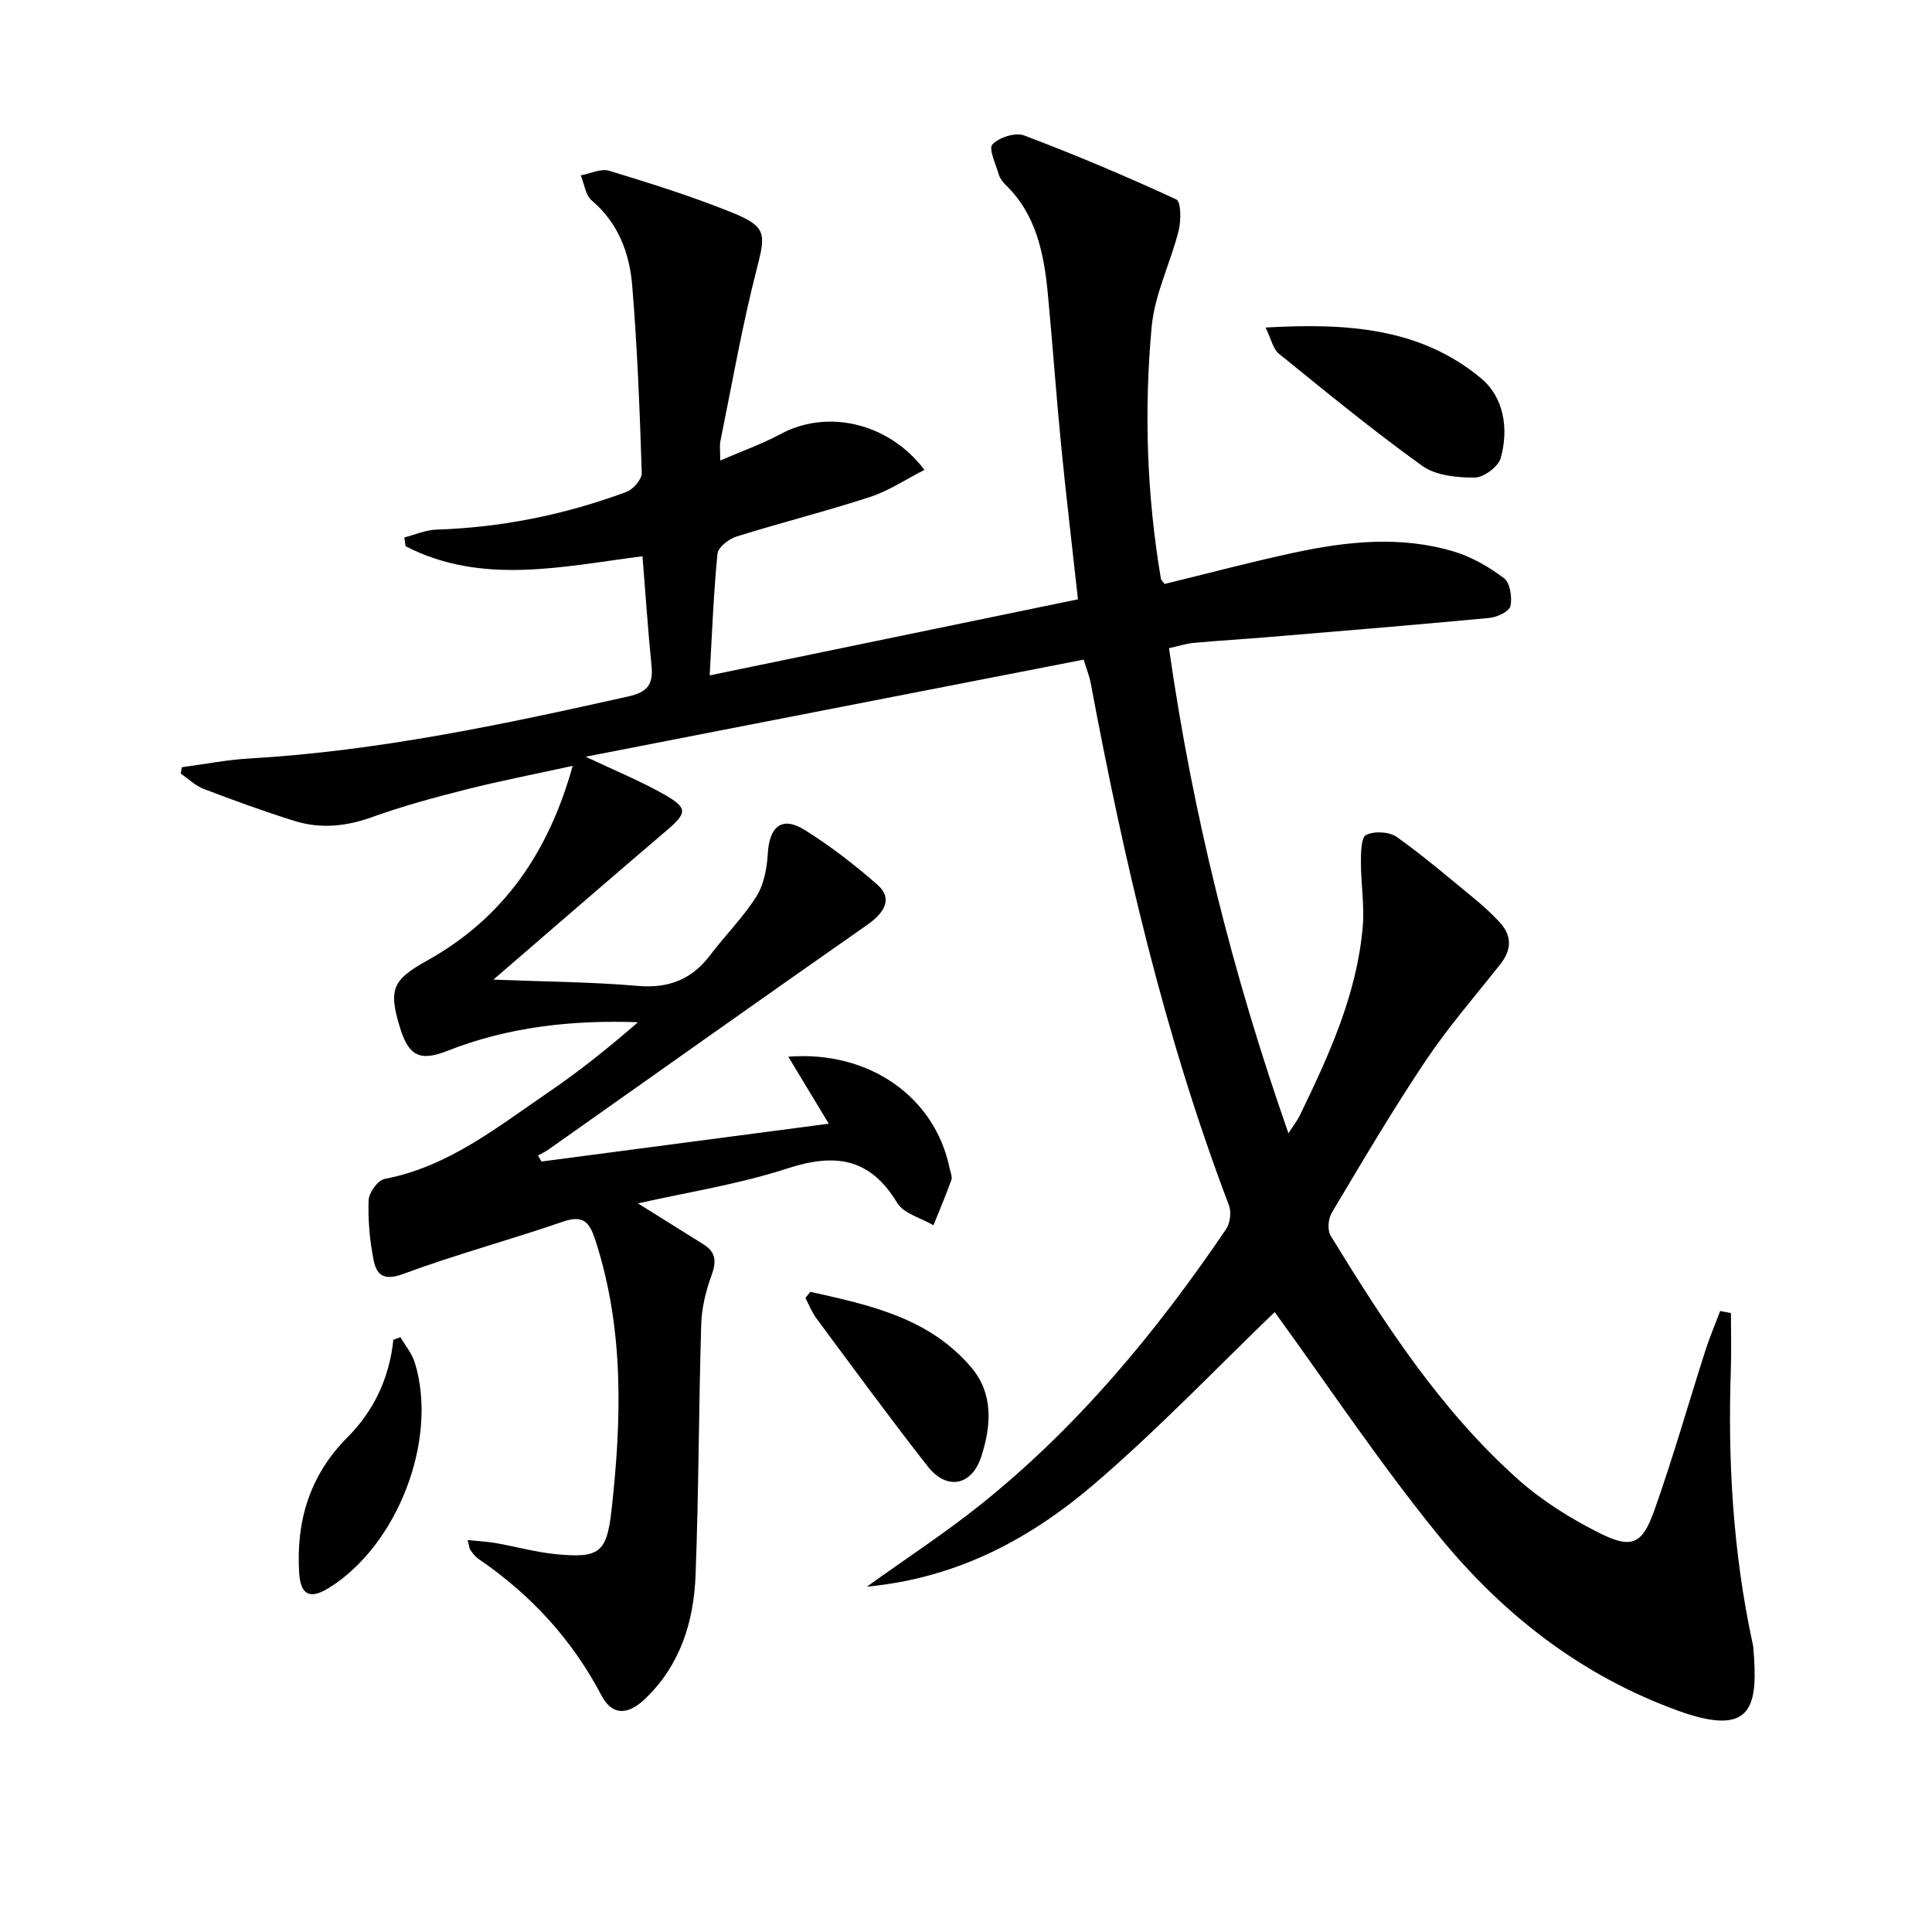 <svg enable-background="new 0 0 400 400" viewBox="0 0 400 400" xmlns="http://www.w3.org/2000/svg"><path d="m242.03 134.2c4.89 34.3 13.13 67.32 24.73 100.44 1.08-1.69 1.85-2.66 2.37-3.74 6.02-12.44 11.8-25.01 13.01-39.01.38-4.42-.38-8.92-.38-13.38 0-1.98.04-5.14 1.09-5.65 1.69-.83 4.79-.67 6.33.42 5.68 4.04 10.99 8.6 16.39 13.03 1.67 1.37 3.24 2.87 4.74 4.43 2.73 2.85 2.77 5.79.3 8.92-5.25 6.62-10.82 13.04-15.51 20.05-6.84 10.22-13.09 20.84-19.39 31.41-.73 1.23-.91 3.6-.2 4.75 11.16 18.19 22.76 36.14 38.85 50.47 4.9 4.36 10.68 7.97 16.55 10.94 6.89 3.48 9.06 2.58 11.6-4.57 3.88-10.92 7.04-22.08 10.58-33.12.89-2.77 2.03-5.45 3.06-8.17.74.15 1.48.29 2.22.44 0 3.88.11 7.77-.02 11.65-.65 19.02.46 37.89 4.46 56.53.07.33.17.65.19.98.99 11.96.17 18.84-15.42 13.22-20.22-7.29-36.51-20.05-49.77-36.36-12.24-15.04-23.02-31.27-33.9-46.23-11.73 11.28-23.86 24.01-37.14 35.42-13.21 11.34-28.31 19.64-47.29 21.43 8.5-6.09 16.2-11.12 23.36-16.84 20.23-16.14 36.55-35.86 51.01-57.18.84-1.24 1.12-3.54.59-4.94-13.33-35.06-21.74-71.4-28.63-108.16-.27-1.42-.83-2.79-1.45-4.81-34.34 6.69-68.45 13.34-103.1 20.1 6 2.85 11.32 5.01 16.28 7.83 4.93 2.81 4.71 3.83.46 7.46-11.62 9.9-23.15 19.91-35.85 30.86 10.84.43 20.38.48 29.86 1.3 6.42.55 11.22-1.32 15.06-6.41 3.1-4.11 6.82-7.79 9.54-12.12 1.57-2.5 2.18-5.87 2.36-8.91.33-5.58 2.93-7.75 7.56-4.89 5.33 3.31 10.37 7.21 15.1 11.35 3.11 2.72 1.81 5.62-2.05 8.32-22.08 15.43-44.04 31.03-66.05 46.56-.67.47-1.43.81-2.14 1.21.24.42.48.84.72 1.25 19.54-2.57 39.09-5.14 59.48-7.83-3.19-5.29-5.67-9.38-8.38-13.87 16.83-1.32 30.4 8.41 33.4 23.11.17.81.6 1.75.35 2.43-1.13 3.16-2.45 6.25-3.7 9.36-2.57-1.52-6.17-2.41-7.52-4.66-5.69-9.43-13-10.28-22.84-7.07-10.04 3.27-20.62 4.89-30.81 7.2 4.5 2.81 9.07 5.66 13.62 8.52 2.59 1.63 2.62 3.62 1.59 6.42-1.17 3.2-2.02 6.7-2.12 10.1-.52 17.3-.51 34.63-1.17 51.92-.37 9.66-3.16 18.68-10.49 25.65-3.57 3.39-6.78 3.45-8.98-.72-6.12-11.64-14.67-20.92-25.46-28.27-.67-.46-1.2-1.17-1.68-1.84-.25-.36-.26-.89-.58-2.08 2.21.23 4.08.32 5.91.64 4.09.72 8.12 1.86 12.24 2.27 9.03.89 10.63-.2 11.62-8.94 2.11-18.77 2.66-37.48-3.26-55.85-1.22-3.78-2.38-5.56-6.8-4.03-10.98 3.79-22.23 6.8-33.12 10.84-4 1.48-5.48.12-6.07-2.94-.79-4.04-1.18-8.25-1.02-12.35.06-1.56 1.91-4.14 3.3-4.4 13.27-2.54 23.43-10.8 34.1-18.07 6.39-4.35 12.42-9.22 18.37-14.38-13.65-.48-26.83.95-39.47 5.93-5.69 2.24-8.02 1.08-9.83-4.88-2.39-7.86-1.54-9.82 5.64-13.81 15.7-8.75 25.11-22.25 30.14-40.32-7.79 1.71-14.92 3.09-21.94 4.86-6.59 1.67-13.19 3.44-19.58 5.75-5.4 1.95-10.71 2.47-16.09.79-6.32-1.97-12.56-4.25-18.75-6.61-1.75-.67-3.2-2.1-4.79-3.18.08-.44.16-.89.23-1.33 4.64-.61 9.27-1.53 13.94-1.8 26.64-1.54 52.6-7.05 78.54-12.86 4.05-.91 5.13-2.59 4.76-6.35-.74-7.41-1.24-14.85-1.87-22.67-16.8 2.18-33.33 6.02-49.05-2.07-.08-.61-.16-1.21-.25-1.82 2.21-.56 4.4-1.55 6.62-1.62 13.58-.43 26.7-3.11 39.39-7.82 1.39-.52 3.18-2.61 3.14-3.92-.42-12.95-.91-25.9-1.98-38.81-.56-6.68-2.87-12.92-8.37-17.59-1.3-1.1-1.55-3.44-2.28-5.21 1.98-.36 4.19-1.46 5.9-.94 8.54 2.6 17.09 5.28 25.36 8.62 7.33 2.96 7.05 4.42 5.13 11.9-3 11.69-5.07 23.62-7.48 35.46-.19.95-.03 1.97-.03 4 4.53-1.96 8.67-3.41 12.48-5.47 9.54-5.15 22.25-2.51 29.8 7.41-3.88 1.97-7.39 4.35-11.26 5.61-9.13 2.98-18.47 5.32-27.64 8.19-1.59.5-3.81 2.21-3.95 3.54-.82 8.24-1.12 16.52-1.62 25.21 25.83-5.33 50.91-10.52 76.25-15.75-1.19-10.83-2.45-21.36-3.49-31.91-1.02-10.41-1.75-20.85-2.74-31.27-.8-8.36-2.37-16.48-8.81-22.69-.58-.56-1.12-1.32-1.35-2.08-.62-2.13-2.16-5.33-1.32-6.23 1.37-1.46 4.75-2.54 6.56-1.86 10.66 4.03 21.17 8.47 31.51 13.25.99.46 1.01 4.41.48 6.49-1.68 6.68-4.96 13.14-5.58 19.87-1.6 17.4-1.01 34.86 1.91 52.16.05.29.36.53.77 1.09 8.85-2.15 17.8-4.54 26.84-6.48 10.94-2.35 22.03-3.52 32.98-.25 3.73 1.11 7.33 3.19 10.45 5.54 1.26.95 1.72 3.96 1.33 5.76-.24 1.11-2.73 2.31-4.3 2.46-15.22 1.44-30.46 2.69-45.69 3.96-5.22.44-10.46.74-15.68 1.22-1.6.17-3.16.69-5.02 1.09z"/><path d="m262.02 67.81c16.7-.94 31.94-.02 44.59 10.49 4.79 3.98 5.78 10.48 4.1 16.54-.5 1.79-3.54 4.03-5.41 4.04-3.66.01-8.05-.42-10.86-2.44-10.19-7.32-19.91-15.31-29.66-23.21-1.21-.96-1.56-2.96-2.76-5.42z"/><path d="m167.77 267.46c12.2 2.72 24.52 5.32 33.29 15.61 4.71 5.53 4.14 12.2 2.11 18.48-1.98 6.13-7.18 7.05-11.1 2.04-7.88-10.05-15.42-20.37-23.04-30.63-.94-1.27-1.53-2.81-2.28-4.22.33-.41.67-.84 1.02-1.28z"/><path d="m82.9 276.85c1.01 1.73 2.38 3.35 2.96 5.21 4.96 15.86-3.5 37.89-17.81 46.73-3.85 2.38-5.82 1.48-6.11-3.14-.66-10.73 2.18-20.23 9.99-28.06 5.51-5.52 8.69-12.33 9.51-20.21.49-.18.97-.36 1.46-.53z"/></svg>
